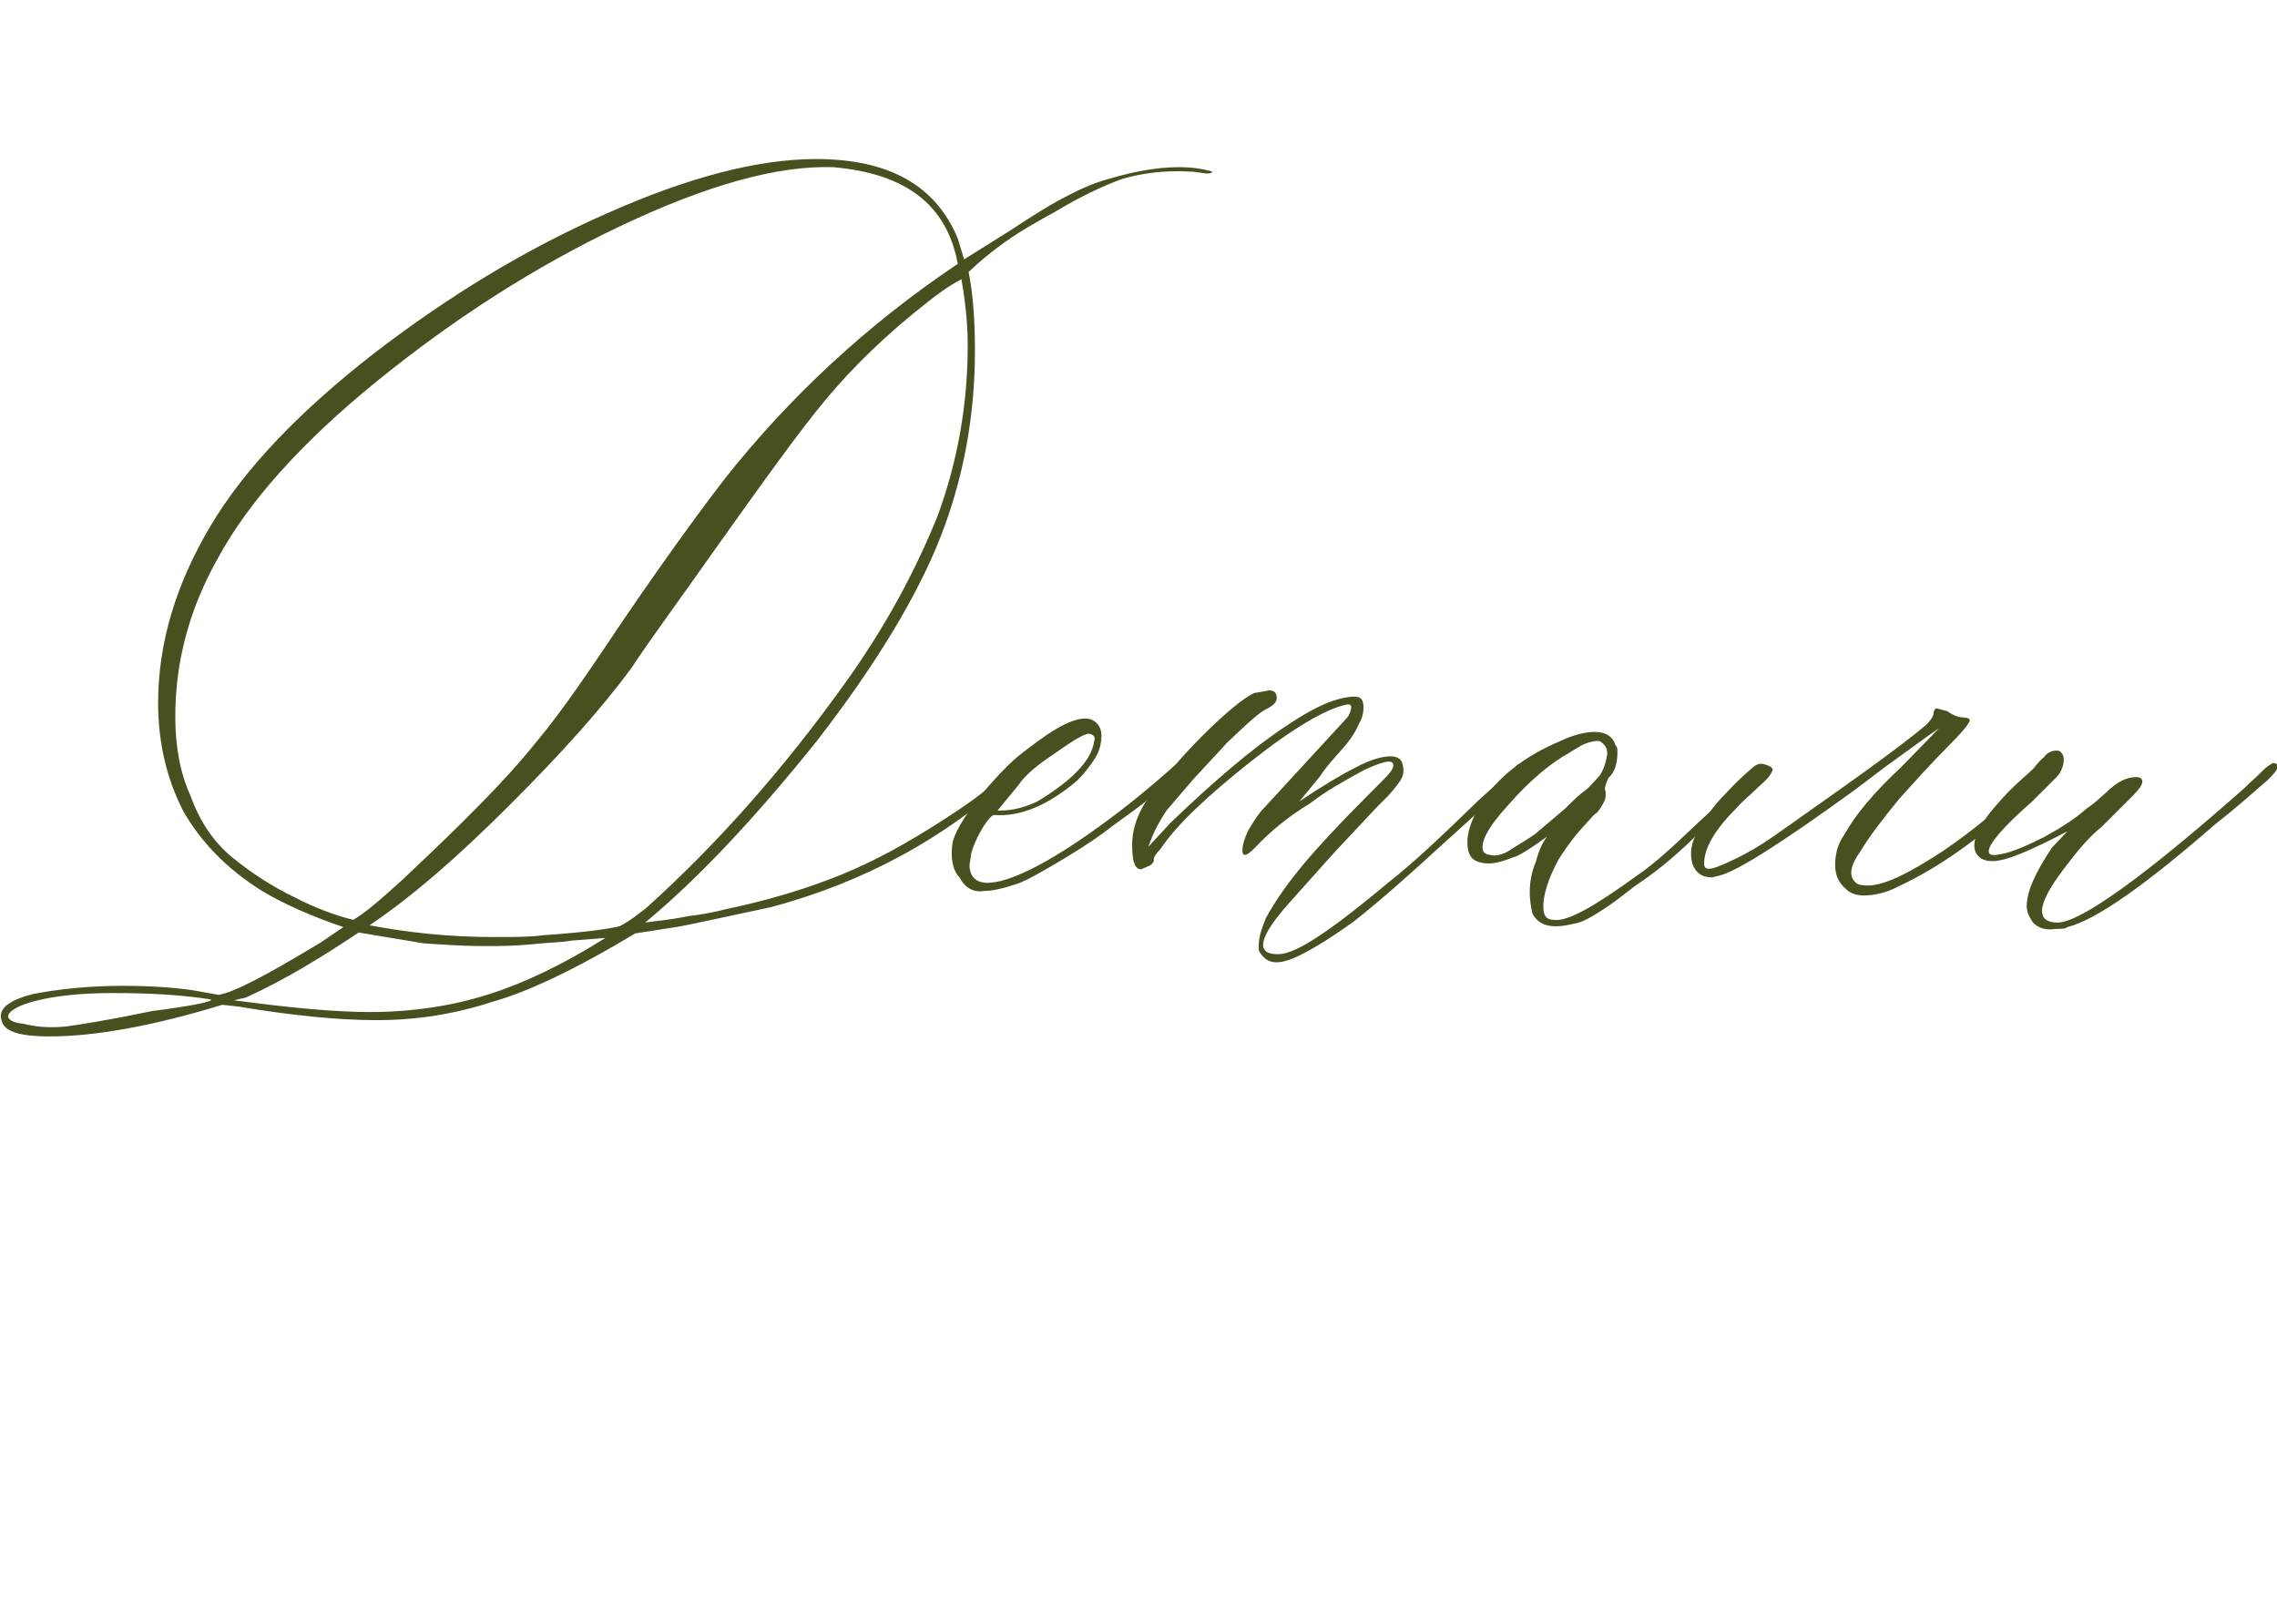 <?xml version="1.0" encoding="UTF-8"?> <svg xmlns="http://www.w3.org/2000/svg" xmlns:xlink="http://www.w3.org/1999/xlink" version="1.1" id="_Слой_1" x="0px" y="0px" viewBox="0 0 252 179.7" style="enable-background:new 0 0 252 179.7;" xml:space="preserve"> <style type="text/css"> .st0{enable-background:new ;} .st1{fill:#47511F;} </style> <g class="st0"> <path class="st1" d="M13.6,109.1c3.2,0,5.8,0.2,7.8,0.5l2.8,0.5c1.8-0.3,5.5-2.3,11.3-5.8l2.5-1.7c-3.5-1.2-6.5-2.5-9-4 c-4-2.5-6.8-5.5-8.7-8.8c-1.8-3.5-2.8-7.5-2.8-12c0-6.7,2-13.2,5.8-19.6s10-12.8,18.1-19.1c8.2-6.3,16.7-11.5,25.8-15.5 c9-4,16.7-6,23.1-6c8.2,0,13.3,3,15.7,8.8l0.7,2.3l4.8-3c2.3-1.5,4.3-2.8,6-3.7c1.5-0.8,3.3-1.7,5.2-2.2c2.7-0.8,5.3-1.3,7.8-1.3 c1.5,0,2.7,0.2,3.7,0.5c-0.2,0.2-0.3,0.2-0.7,0.2l-1.5-0.2c-3.2-0.2-5.7,0.2-7.8,0.8c-2.2,0.8-4.7,2-7.2,3.5 c-0.3,0.2-1.5,0.8-3.5,2c-2,1.2-4.2,2.8-6.3,4.8c0.5,2.5,0.7,5.5,0.7,8.7c0,7.3-1.3,14.2-3.8,20.6S97,73.5,90.4,82 c-6.8,8.5-13.2,15.3-19,20.1c1.3-0.2,2.8-0.3,4.7-0.7c1.7-0.2,3.2-0.5,4.3-0.8c4.8-1,9-2.3,12.7-3.8s7.3-3.5,11.2-6 c2.8-1.8,4.7-3.2,5.5-4s1.2-1.2,1.3-1.2c0.3-0.2,0.7-0.2,0.8,0c0.2,0.2,0.3,0.2,0.2,0.3c-7.5,6.8-16.3,11.7-26.8,14.5 c-5.7,1.2-9.2,2-10.5,2.2l-4.5,0.7l-2.2,1.3c-5.2,3-9.8,5.2-13.7,6.3c-4,1.3-8.2,2-12.7,2c-4.2,0-9.3-0.5-15.3-1.5l-1.8-0.2 c-7.5,2.3-14,3.5-19.1,3.5c-3.2,0-5-0.5-5.3-1.7c-0.5-1.3,0.7-2.3,3.5-3C6.3,109.5,9.6,109.1,13.6,109.1z M23.3,110.6 c-3.2-0.5-6.7-0.7-10.8-0.7c-3.5,0-6.2,0.3-8.3,0.8s-3.3,1.2-3.3,1.8c0,0.3,0.5,0.7,1.7,0.8c1.2,0.3,2.7,0.5,4.7,0.3 c1.5-0.2,4.7-0.7,9.5-1.7C21.4,111.3,23.8,110.8,23.3,110.6z M59.2,82.3c3.2-3.8,6.3-8.5,9.8-13.7C73.5,62,77.2,56.9,80.2,53 C87.4,43.9,96,35.9,106,29.2c-1.2-6.5-5.7-10-13.8-10.7c-6.2-0.2-14,2-23.5,6.5c-9.5,4.5-18.5,10.3-27,17.2S27.4,55.7,24.1,61.8 c-3.2,5.7-4.7,11.5-4.7,17.5c0,3.2,0.5,6.2,1.7,8.8c1,2.8,2.5,5,4.5,6.7c2.2,1.8,4.5,3.3,7,4.5c2.3,1.2,4.5,2,6.5,2.5 c1.2-0.7,3-2.2,5.5-4.5C51.1,91.2,56.1,86.2,59.2,82.3z M58.9,104.5c-2,0.2-3.7,0.2-5.2,0.2c-2.8,0-5.2-0.2-6.8-0.3l-7.2-1.2 c-4.2,2.8-8.3,5.3-12.5,7.2l-1.3,0.3c6,0.8,11,1.3,15,1.3c4.8,0,9.3-0.7,13.3-2c3.8-1.2,8.2-3.3,12.8-6.2l-3.8,0.3 C62.2,104.3,60.7,104.3,58.9,104.5z M71.5,100.5c8-7.2,15.3-15.5,22.1-25c4.5-6.3,7.8-12.5,10.2-18.5c2.2-6,3.3-12.3,3.3-18.8 c0-2-0.2-4.5-0.7-7.3c-1.5,0.8-2.7,1.7-3.7,2.5c-4.5,3.5-8.3,7.2-11.3,10.8s-7,9.2-12.2,16.5c-4,5.7-7.2,10-9.3,13.2 c-3.3,4.5-7.8,9.5-13.3,15c-5.7,5.7-10.8,10.2-15.7,13.5c4.2,0.8,8.8,1.3,13.7,1.3c2.3,0,4.2,0,5.5-0.2c4.5-0.3,7.3-0.7,8.5-1 C69.9,101.8,70.7,101.1,71.5,100.5z"></path> <path class="st1" d="M106.2,97.1c-0.8-0.8-1-2.2-0.8-3.7c0.2-1.2,1.2-2.8,2.8-5l1.3-1.5c1.5-1.7,2.8-3,4.2-4c3.2-2.5,5.5-3.7,7-3.3 c0.8,0.3,1.2,1,1.2,1.8s-0.2,1.7-0.7,2.5c-0.5,0.8-1.2,1.7-2,2.5c-3.2,2.7-6.2,4-9.2,3.8c-0.2,0-0.7,0.5-1.3,1.5 c-0.7,1.2-1,2-1.2,2.7l-0.2,1.3c0,1.3,0.7,2,2,2c2.3,0,6.5-2,12.3-6.2c2.8-2,5.5-4.2,8.3-6.7c0.2-0.2,0.5-0.3,0.8-0.5 s0.5,0,0.5,0.2c0,0.2-0.3,0.7-1.2,1.5c-1.2,1.2-3.5,3-7,5.5c-1,0.8-2.7,2-5.2,3.5s-4.3,2.5-5.2,2.8c-1.5,0.5-2.7,0.8-3.7,0.8 C107.8,98.8,106.8,98.3,106.2,97.1z M114.8,88.7c3.8-2.3,6-4.5,6.3-6.7c0.2-0.5-0.2-0.8-0.7-0.8c-0.8,0.2-2,1-3.7,2.2 c-1.8,1.2-3.2,2.3-4,3.5l-2.3,2.8h0.3C112.2,89.7,113.5,89.3,114.8,88.7z"></path> <path class="st1" d="M140.1,101.6c1.2-2.2,2.7-4.2,4.2-6c1.5-1.8,3.8-4.3,7.2-7.7c0.2-0.2,0.7-0.7,1.5-1.5c0.8-0.8,1.2-1.3,1.2-1.7 c0-0.7-1-0.5-3.2,0.5c-2.2,1.2-4.2,2.3-6,3.7c-2.5,1.5-4.5,3.2-6.2,5c-0.8,0.8-1.3,1-1.3,0.2c0-0.5,0.2-1.3,0.7-2.3 c0.5-0.8,1-1.7,1.8-2.5l9.2-10c0.5-1,0.5-1.5-0.3-1.3c-2.2,0.5-5.7,2.5-10.5,6.3c-4.8,3.8-8.2,7-10,9.7c-0.5,0.5-0.8,1-0.7,1.2 c0,0.2-0.2,0.5-0.7,0.7l-0.7,0.3c-0.7,0-1-0.8-1-2.7s0.7-3.8,2.2-5.8c1.5-1.8,3.3-4,5.5-6.2c2.7-2.7,4.7-4.3,5.8-4.8l1.7-0.3 c0.5,0,0.8,0.3,0.8,0.8s-0.3,0.8-1,1.2c-0.8,0.3-2.3,1.7-4.5,3.8c-1.2,1.3-2.5,2.7-3.7,4c-1.3,1.5-2.3,2.7-3,3.5 c-0.8,1.2-1.5,2.5-2,4l2.5-2.7c4.7-4.5,9-8.2,12.8-10.7c2.7-1.8,5-3,7.2-3.2h0.3c0.7,0,1,0.3,1,1.2c0,0.7-0.2,1.3-0.5,1.8 c-0.5,1.2-1.3,2.2-2.3,3.3s-1.7,2-2,2.5l-2.3,2.8c2.5-1.7,4.7-3,6.3-3.8c1.5-0.8,2.8-1.2,3.8-1.2c0.7,0,1.2,0.3,1.3,0.8 c0.2,0.7,0.2,1.3-0.3,2c-0.5,0.7-1,1.3-1.5,1.8c-0.5,0.5-0.8,0.8-1,1l-4.5,4.8c-0.2,0.2-1.8,2-5.2,5.8s-3.8,5.7-1.3,5.7 c1.2,0,2.8-0.8,5-2.3c2.2-1.5,4.7-3.5,7.7-6c2.3-1.8,5.5-4.8,9.5-8.7l4.2-3.8c0.2-0.2,0.3-0.3,0.5-0.3c0.3,0,0.5,0.2,0.5,0.3 c0.2,0.2,0,0.3-0.2,0.5l-3.5,3.2c-3.5,3.2-5.2,4.7-5.3,4.8c-3.8,3.5-7.2,6.5-10,8.7c-4.2,3-7,4.5-8.5,4.5c-0.8,0-1.3-0.3-1.8-1 c-0.2-0.2-0.2-0.5-0.2-0.8C139.3,103.8,139.6,102.8,140.1,101.6z"></path> <path class="st1" d="M169.6,101.1c-0.2-0.8-0.3-1.7-0.3-2.3c0-1.2,0.2-2.3,0.7-3.5c0.3-1.2,0.7-2,1.2-2.7c-1.8,1.3-3.2,2.2-3.8,2.3 c-1.7,0.7-2.8,0.8-3.7,0.5c-0.8-0.2-1.3-0.8-1.3-2.2c0-1.2,0.5-2.5,1.3-4c2-3.2,5-5.5,9-7.2c1.5-0.7,2.8-1,3.8-1 c1.2,0,2,0.5,2.3,1.5c0.2,0.2,0.2,0.3,0.2,0.8c0,1.2-0.3,2.2-1,2.8c-0.3,0.7-0.5,1.2-0.3,1.5V88c0,0.5-0.2,0.8-0.5,1.3 c-0.3,0.5-0.5,0.7-0.7,0.8c-0.5,0.5-1.2,1.3-2,2.2c-0.8,1-1.5,2-2,2.8c-1.2,2.2-1.7,4-1.7,5.2c0,1,0.3,1.5,1.2,1.5 c1.5,0.2,4.5-1.5,9.3-5c1.2-0.8,3-2.3,5.3-4.5c2.3-2.2,4.2-3.8,5.5-5.2l2.2-2.2c0.2-0.2,0.5-0.3,0.8-0.3c0.2,0,0.3,0.2,0.3,0.3 c0,0.2-0.2,0.5-0.5,0.7c-0.3,0.3-0.5,0.5-0.5,0.5l-6.3,6c-2.2,2.2-4.3,4-6.5,5.5c-1.2,0.8-2.3,1.8-3.8,2.8c-1.5,1-2.7,1.7-3.5,1.8 c-0.8,0.2-1.5,0.3-1.8,0.3C171.1,102.6,170.1,102.1,169.6,101.1z M167.1,94.1c0.2-0.2,1.2-0.7,2.8-1.8c0.2-0.2,1.2-1,3.3-2.8 c0.5-0.5,1-1,1.8-1.7c0.8-0.5,1.3-1.2,1.8-1.7c0.5-0.5,0.8-1.3,1-2.2c0.2-0.8,0-1.3-0.5-1.7c-0.2-0.2-0.3-0.2-0.5-0.2 c-0.5,0-1.2,0.2-1.8,0.5c-0.8,0.5-1.2,0.7-1.3,0.8c-2.2,1.2-4.5,3.2-6.7,5.7c-2.3,2.5-3.3,4.3-2.8,5.3c0.2,0.2,0.5,0.3,0.7,0.3 C165.4,94.8,166.3,94.6,167.1,94.1z"></path> <path class="st1" d="M203.9,92.7l0.2-0.3c1.2-2.2,3.3-4.7,6.3-7.5l4.2-4.3c-0.8,0.5-2.8,2-6,4.3l-3.3,2.5c-8,5.8-13,9-15,9.5 l-0.8,0.2c-1.2,0-1.8-0.5-2.2-1.5c-0.3-1.2-0.2-2.3,0.7-3.8c0.7-1.3,1.7-2.7,3-4c1.2-1.3,2.2-2.2,2.8-2.7c0.5-0.5,1-0.7,1.5-0.5 c0.8,0.2,1,0.5,0.8,0.8c-0.2,0.5-0.7,1-1.5,1.7c-0.8,0.8-1.7,1.5-2.3,2.2c-2.5,2.5-3.7,4.5-3.7,6.3c0,0.8,0.8,0.7,2.7-0.2 c1.8-0.8,3.5-1.8,5.2-3c7.8-5.5,13.5-9.5,16.7-12.2c0.5-0.5,0.8-1,0.8-1.3s0.2-0.5,0.3-0.5c0.2,0,0.7,0.2,1.2,0.3 c0.7,0.5,1.3,0.7,1.8,0.7c0.5,0,0.7,0.2,0.7,0.3c0,0.3-0.8,1.3-2.5,3c-1.8,1.8-3.5,3.7-5.3,5.7c-1.8,2.2-3.2,4-4.3,5.8 c-1.2,1.7-1.3,2.8-0.5,3.5c0.2,0.2,0.7,0.3,1.3,0.3c1.8,0,4.5-1.3,8.3-3.8c3.7-2.5,6.8-5.2,9.5-7.8l1.5-1.5 c0.2-0.2,0.3-0.2,0.5-0.2s0.2,0,0.3,0.2s0,0.5-0.2,0.7l-3.3,3.2c-4.2,4-8.7,7.2-13.2,9.3c-1.3,0.7-2.7,1-3.8,1 c-0.8,0-1.5-0.2-2-0.7c-0.8-0.7-1.2-1.5-1.2-2.7C203.1,94.5,203.4,93.5,203.9,92.7z"></path> <path class="st1" d="M225,102.1c-0.5-0.7-0.7-1.3-0.7-1.8c0-1.7,1-3.8,2.8-6.5l1.7-1.8c-4.2,2.2-6.8,3.3-8.3,3.3 c-0.7,0-1.2-0.2-1.5-0.5c-0.3-0.3-0.5-0.7-0.5-1.2c0-0.8,0.3-1.5,0.8-2.3c0.7-1.2,1.7-2.3,3-3.7c1.2-1.2,2.2-2,2.7-2.5 c0.2-0.2,0.5-0.7,1.2-1.3c0.5-0.7,1.2-0.8,1.7-0.7c0.3,0.2,0.5,0.5,0.5,1s-0.2,1.2-0.7,1.8c0,0-1,1-2.8,2.8 c-3.2,2.8-4.8,4.7-4.8,5.5c0,0.5,0.5,0.5,1.5,0.3c1-0.2,2.5-0.8,4.5-1.8c2.2-1.2,3.7-2.2,4.8-3.2c1.2-0.8,1.8-1.5,2.2-1.8 c1.2-1.2,2.3-1.7,3.3-1.7c0.5,0,0.7,0.2,0.7,0.5c0,0.3-0.3,0.8-1,1.5l-3.5,3.5c-1.5,1.2-2.8,2.8-4.3,4.8s-2.3,3.5-2.3,4.5 c0,0.8,0.5,1.3,1.7,1.3c2.5,0,9.5-5,20.6-14.8c0.7-0.7,1.3-1.2,1.8-1.7c0.5-0.5,0.8-0.8,1.2-1c0.2-0.2,0.5-0.2,0.7,0 c0.3,0.2,0,0.7-1,1.7c-1.2,1-3,2.7-5.7,4.8c-7.8,6.8-13.3,10.7-16.5,11.5c-0.2,0.2-0.7,0.2-1.3,0.2 C226.2,103,225.5,102.6,225,102.1z"></path> </g> </svg> 